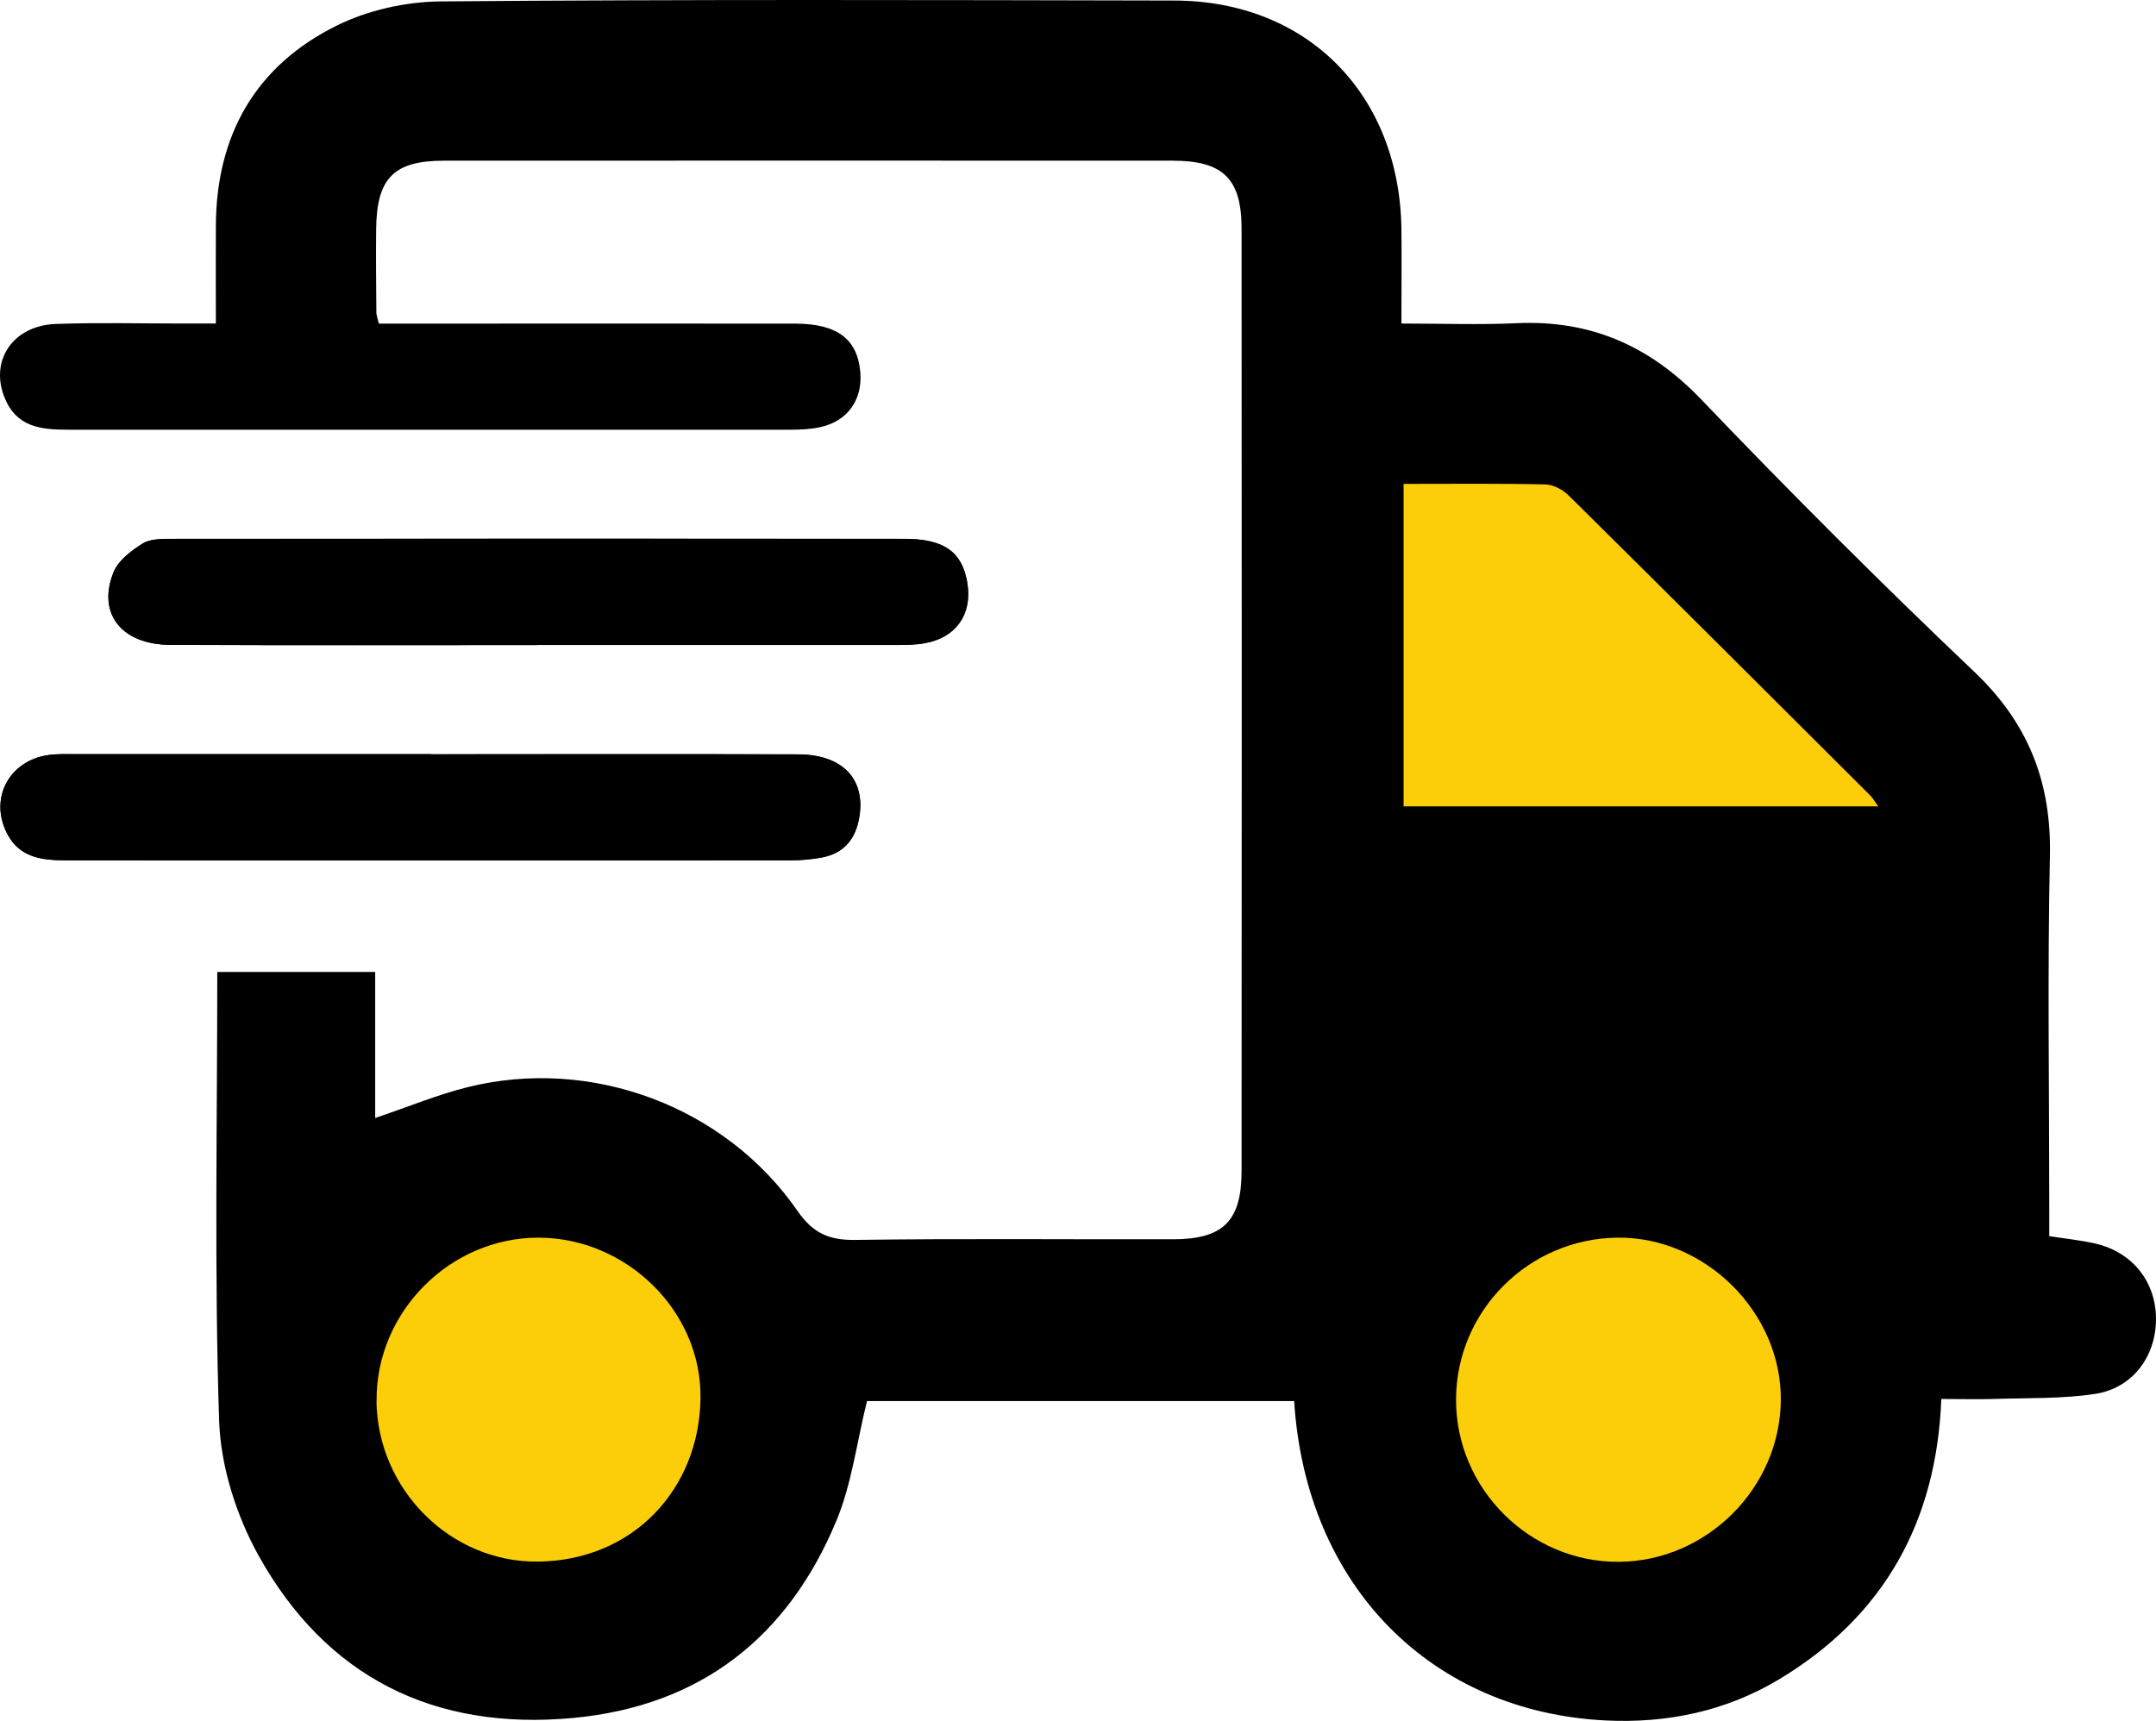 <?xml version="1.0" encoding="UTF-8"?>
<svg id="Layer_1" data-name="Layer 1" xmlns="http://www.w3.org/2000/svg" viewBox="0 0 199.75 159.48">
  <defs>
    <style>
      .cls-1 {
        fill: #000;
      }

      .cls-1, .cls-2 {
        stroke-width: 0px;
      }

      .cls-2 {
        fill: #fccd09;
      }
    </style>
  </defs>
  <path class="cls-1" d="M80.3,129.83h39.6c1.1,17.28,12.85,28.81,28.86,29.6,5.63.28,11.12-.84,16.05-3.8,9.75-5.85,14.61-14.63,15.05-25.99,1.82,0,3.31.04,4.81,0,3.15-.11,6.35,0,9.44-.47,3.5-.54,5.63-3.49,5.64-6.93,0-3.44-2.16-6.2-5.61-7-1.35-.31-2.73-.45-4.28-.69v-2.79c0-10.81-.17-21.63.06-32.43.15-6.85-2-12.33-7.03-17.1-8.63-8.2-17.05-16.62-25.28-25.22-4.78-4.99-10.28-7.38-17.13-7.06-3.46.16-6.94.03-10.64.03,0-3.13.03-5.94,0-8.75C129.67,8.76,121.14.08,108.81.05,86.14,0,63.48-.06,40.81.13c-3.22.03-6.71.81-9.59,2.23-7.53,3.72-11.18,10.14-11.22,18.55-.02,2.96,0,5.92,0,9.07h-3.09c-3.92,0-7.84-.1-11.75.04-4.17.16-6.33,3.72-4.51,7.32,1.21,2.39,3.53,2.48,5.83,2.48h66.75c.91,0,1.84-.04,2.73-.23,2.54-.54,3.95-2.5,3.75-5.07-.25-3.07-2.11-4.52-6-4.53-12-.02-24,0-36,0h-2.61c-.13-.56-.23-.79-.23-1.03-.02-2.58-.05-5.16-.02-7.73.05-4.73,1.63-6.34,6.3-6.34,22.5-.01,45-.01,67.5,0,4.65,0,6.38,1.66,6.38,6.29.02,29.11.02,58.21,0,87.32,0,4.66-1.71,6.33-6.33,6.34-9.83.02-19.67-.08-29.5.06-2.41.03-3.89-.64-5.3-2.67-6.71-9.71-19.11-14.33-30.56-11.49-2.82.7-5.54,1.84-8.58,2.86v-13.53h-14.63c0,13.99-.28,27.79.17,41.57.14,4.23,1.59,8.79,3.66,12.52,6.27,11.26,16.26,16.24,29.13,15.04,11.8-1.1,19.9-7.47,24.39-18.25,1.44-3.46,1.9-7.32,2.84-11.09l-.02-.03ZM49.73,59.77h33.21c.91,0,1.84,0,2.73-.16,3-.54,4.5-2.81,3.91-5.81-.52-2.7-2.18-3.86-5.79-3.86-22.64-.02-45.28,0-67.91,0-.9,0-1.96,0-2.67.44-1.05.66-2.24,1.55-2.68,2.63-1.56,3.83.72,6.73,5.24,6.75,11.32.05,22.64.02,33.96.02h0ZM39.96,69.89H7c-.83,0-1.67-.04-2.49.08-3.72.52-5.58,4.12-3.78,7.41,1.22,2.24,3.44,2.35,5.65,2.35h66.92c.91,0,1.83-.09,2.72-.24,2.17-.37,3.29-1.75,3.61-3.87.53-3.48-1.61-5.69-5.71-5.71-11.32-.04-22.64-.01-33.96-.01h0Z"/>
  <path class="cls-1" d="M49.73,59.77c-11.32,0-22.64.03-33.96-.02-4.52-.02-6.8-2.92-5.24-6.75.44-1.08,1.63-1.97,2.68-2.63.7-.44,1.76-.44,2.67-.44,22.64-.02,45.28-.03,67.91,0,3.61,0,5.27,1.16,5.79,3.86.58,3-.91,5.27-3.91,5.81-.89.16-1.82.16-2.73.16h-33.21Z"/>
  <path class="cls-1" d="M39.96,69.89c11.32,0,22.64-.02,33.96.01,4.1.01,6.23,2.23,5.71,5.71-.32,2.12-1.44,3.5-3.61,3.87-.9.15-1.81.24-2.72.24-22.31.01-44.61.01-66.92,0-2.21,0-4.43-.12-5.65-2.35-1.8-3.3.06-6.89,3.78-7.41.82-.11,1.66-.07,2.49-.08h32.96,0Z"/>
  <path class="cls-2" d="M130.04,44.84c4.51,0,8.83-.05,13.14.05.73.02,1.6.48,2.14,1.01,9.35,9.25,18.66,18.54,27.97,27.83.22.22.37.5.73.99h-43.98v-29.89h0Z"/>
  <path class="cls-2" d="M134.9,129.65c.04-8.18,6.72-14.87,14.95-14.96,8.15-.09,15.22,6.95,15.14,15.08-.08,8.13-6.87,14.9-15,14.96-8.26.06-15.13-6.8-15.09-15.07h0Z"/>
  <path class="cls-2" d="M34.89,129.82c-.08-8.22,6.8-15.15,15.02-15.13,8.09.02,15.11,6.76,14.99,14.91-.12,8.37-6.22,15-15.03,15.11-8.15.1-14.9-6.71-14.99-14.89h.01Z"/>
</svg>
